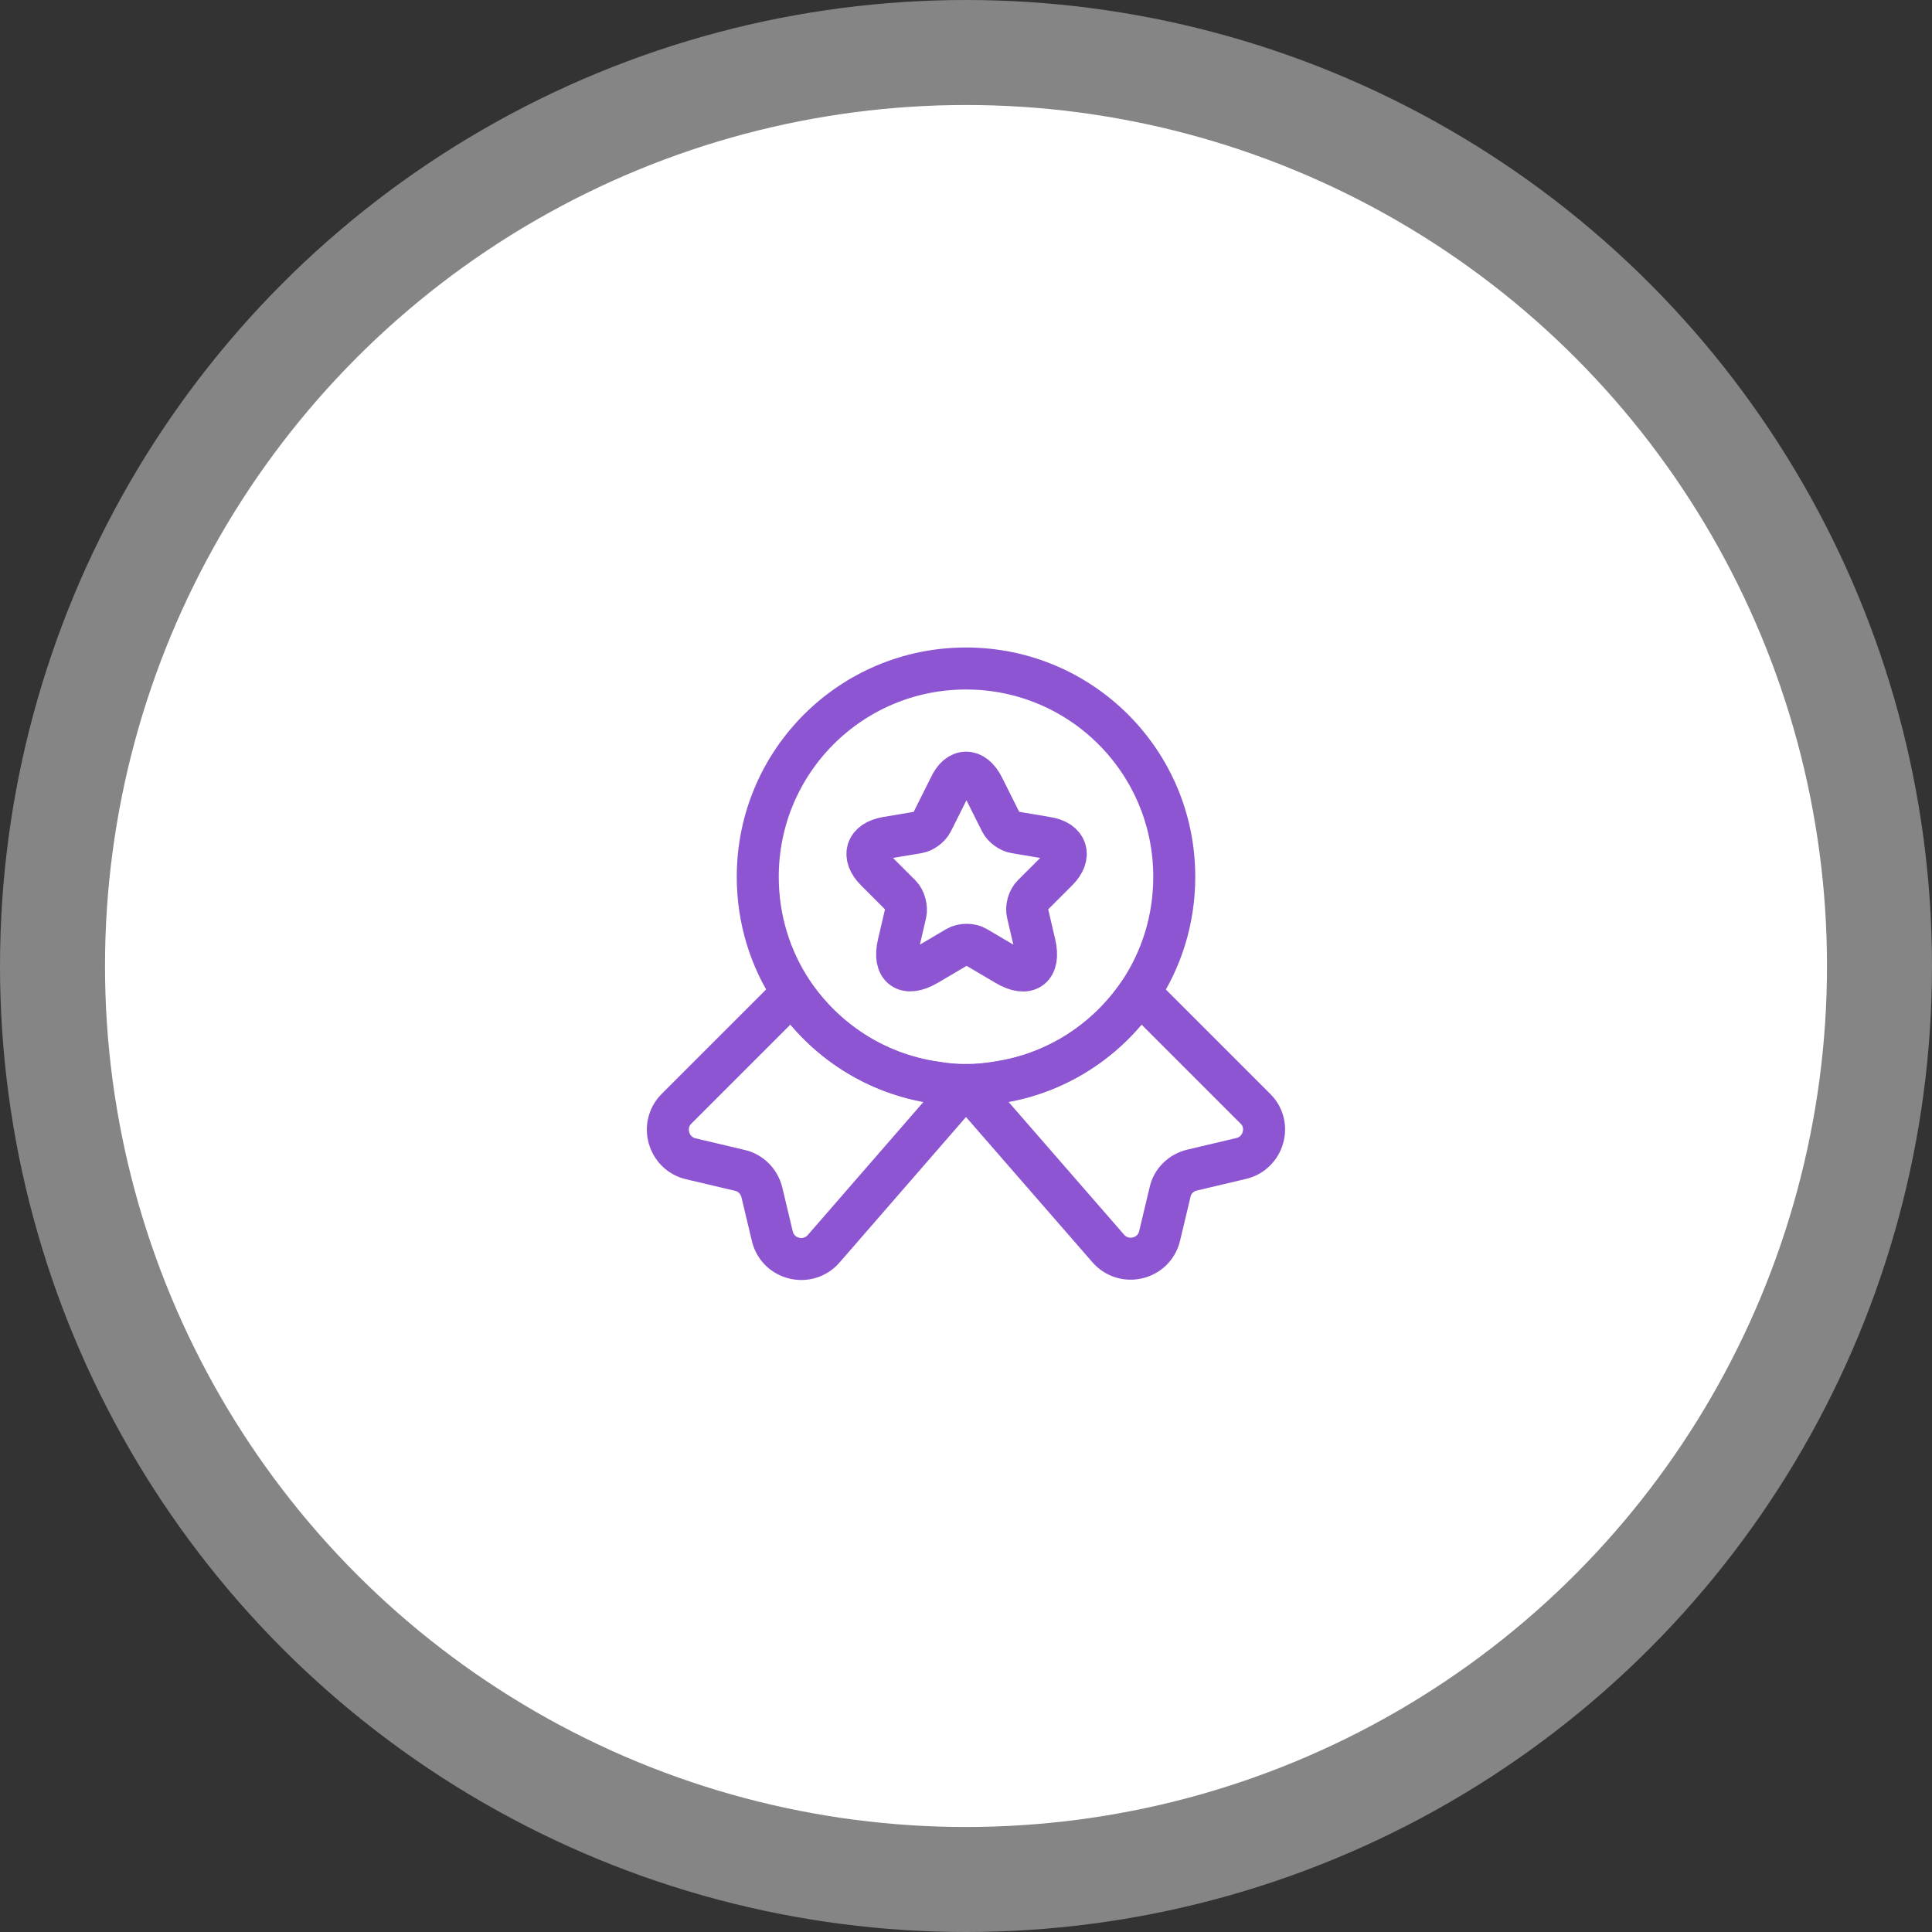 <svg xmlns="http://www.w3.org/2000/svg" width="92" height="92" viewBox="0 0 92 92" fill="none"><rect x="0" y="0" width="92" height="92" fill="#333333" stroke="none"/><circle cx="46" cy="46" r="41" fill="white"></circle><circle cx="46" cy="46" r="46" fill="white" fill-opacity="0.4"></circle><path d="M55.917 41.75C55.917 43.804 55.308 45.688 54.26 47.261C52.73 49.528 50.307 51.128 47.488 51.539C47.007 51.624 46.511 51.667 46.001 51.667C45.491 51.667 44.995 51.624 44.513 51.539C41.694 51.128 39.272 49.528 37.742 47.261C36.693 45.688 36.084 43.804 36.084 41.75C36.084 36.267 40.518 31.833 46.001 31.833C51.483 31.833 55.917 36.267 55.917 41.75Z" stroke="#8D55D1" stroke-width="2" stroke-linecap="round" stroke-linejoin="round"></path><path d="M59.103 55.166L56.765 55.718C56.241 55.846 55.83 56.242 55.717 56.767L55.221 58.849C54.952 59.982 53.507 60.322 52.756 59.43L45.999 51.667L39.241 59.444C38.49 60.337 37.045 59.997 36.776 58.863L36.28 56.781C36.153 56.257 35.742 55.846 35.232 55.732L32.894 55.18C31.818 54.925 31.435 53.579 32.214 52.8L37.739 47.275C39.269 49.542 41.692 51.142 44.511 51.553C44.993 51.638 45.489 51.681 45.999 51.681C46.509 51.681 47.004 51.638 47.486 51.553C50.305 51.142 52.728 49.542 54.258 47.275L59.783 52.8C60.562 53.565 60.179 54.911 59.103 55.166Z" stroke="#8D55D1" stroke-width="2" stroke-linecap="round" stroke-linejoin="round"></path><path d="M46.822 37.472L47.658 39.143C47.771 39.37 48.069 39.597 48.338 39.639L49.853 39.894C50.817 40.05 51.044 40.758 50.349 41.453L49.173 42.628C48.975 42.827 48.862 43.209 48.933 43.492L49.273 44.952C49.542 46.099 48.933 46.552 47.913 45.943L46.496 45.107C46.241 44.952 45.816 44.952 45.561 45.107L44.144 45.943C43.124 46.538 42.515 46.099 42.784 44.952L43.124 43.492C43.181 43.223 43.082 42.827 42.883 42.628L41.708 41.453C41.014 40.758 41.24 40.064 42.203 39.894L43.719 39.639C43.974 39.597 44.272 39.37 44.385 39.143L45.221 37.472C45.632 36.565 46.368 36.565 46.822 37.472Z" stroke="#8D55D1" stroke-width="2" stroke-linecap="round" stroke-linejoin="round"></path></svg>